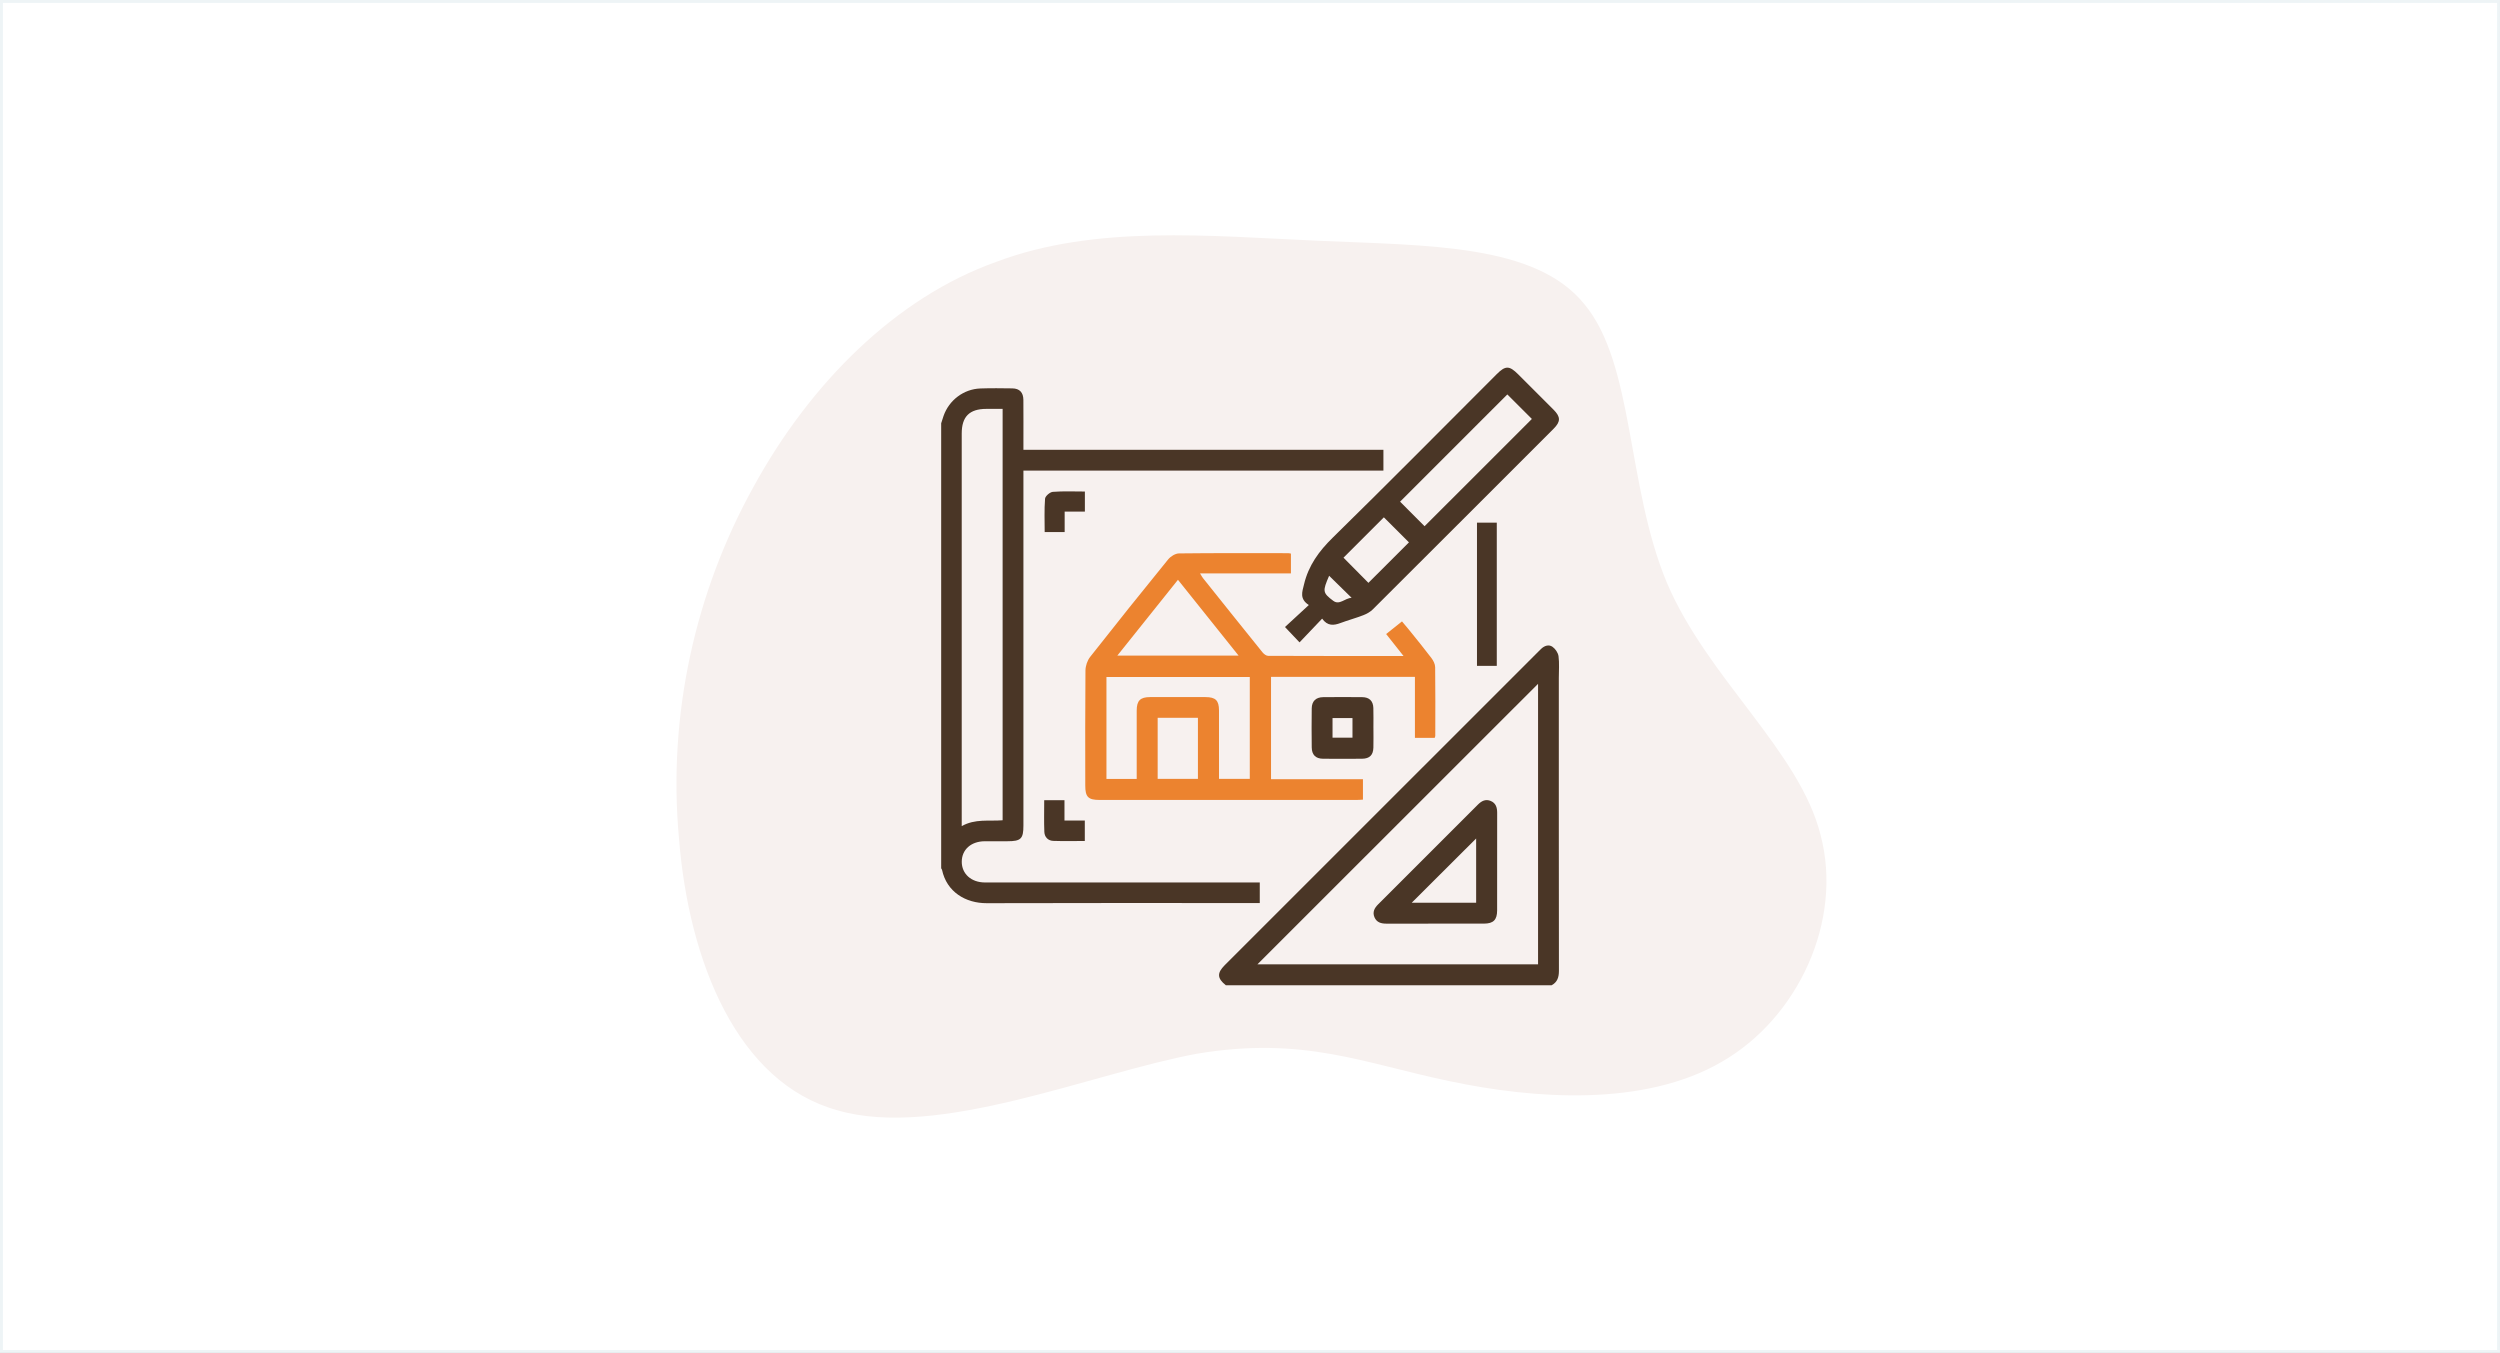 <svg width="850" height="460" viewBox="0 0 850 460" fill="none" xmlns="http://www.w3.org/2000/svg">
<rect x="0" y="0" width="850" height="460" fill="#808080" stroke="none"/>
<rect x="0.5" y="0.5" width="849" height="459" fill="white"/>
<rect x="0.5" y="0.5" width="849" height="459" stroke="#EEF4F6"/>
<path d="M538.621 103.337C555.689 123.708 552.936 165.001 566.7 198.036C580.465 230.519 611.847 255.295 619.005 283.925C626.713 313.105 611.297 346.139 585.42 361.005C558.992 376.421 521.554 373.668 492.924 367.612C463.744 361.555 443.372 352.196 407.035 358.252C371.248 364.859 318.943 387.432 284.808 377.522C250.672 368.162 234.155 326.869 230.852 285.026C226.998 243.182 236.358 201.339 256.178 165.552C275.448 130.315 304.628 101.135 338.764 89.022C372.349 76.359 410.889 80.213 448.328 81.865C485.766 83.517 522.104 82.966 538.621 103.337Z" fill="#F7F1EF"/>
<g clip-path="url(#clip0_978_27)">
<path d="M320 143.911C320.268 143.076 320.518 142.237 320.808 141.411C322.693 136.041 327.658 132.276 333.344 132.078C336.96 131.951 340.59 131.999 344.21 132.052C346.653 132.087 347.927 133.431 347.949 135.945C347.989 140.795 347.963 145.646 347.963 150.497C347.963 151.235 347.963 151.973 347.963 152.936H470.362V160.005H347.963C347.963 161.095 347.963 161.961 347.963 162.826C347.963 202.112 347.963 241.397 347.963 280.687C347.963 285.195 347.123 286.021 342.545 286.021C339.948 286.021 337.351 285.999 334.755 286.026C330.141 286.074 327.021 288.877 326.999 292.959C326.977 297.089 330.207 300.033 334.873 300.038C365.011 300.051 395.148 300.046 425.286 300.046H428.322V307.041H425.91C395.772 307.041 365.635 306.98 335.497 307.085C328.309 307.112 321.872 303.245 320.294 295.758C320.255 295.569 320.101 295.402 320 295.226C320 244.789 320 194.352 320 143.915V143.911ZM340.893 139.02C338.916 139.02 337.149 139.02 335.383 139.02C329.609 139.025 326.986 141.643 326.986 147.399C326.986 191.07 326.986 234.741 326.986 278.411V280.889C331.534 278.292 336.284 279.277 340.893 278.89V139.02Z" fill="#4A3626"/>
<path d="M416.797 335C413.826 332.641 413.725 330.839 416.428 328.137C451.978 292.591 487.529 257.049 523.084 221.502C523.374 221.212 523.664 220.922 523.958 220.637C525.11 219.525 526.604 219.024 527.86 219.921C528.836 220.615 529.75 221.964 529.899 223.119C530.211 225.54 530 228.023 530 230.483C530 263.675 529.987 296.87 530.035 330.061C530.035 332.254 529.521 333.928 527.539 334.996H416.797V335ZM522.939 232.5C491.154 264.272 459.215 296.193 427.518 327.878H522.939V232.5Z" fill="#4A3626"/>
<path d="M438.915 188.218V194.954H408.013C408.475 195.705 408.694 196.154 408.993 196.532C415.729 204.963 422.469 213.4 429.249 221.796C429.701 222.359 430.514 222.983 431.16 222.987C446.328 223.053 461.5 223.04 477.203 223.04C475.108 220.39 473.24 218.035 471.289 215.57C473.091 214.133 474.787 212.784 476.676 211.277C477.489 212.248 478.271 213.149 479.022 214.081C481.589 217.275 484.194 220.443 486.668 223.712C487.331 224.591 487.942 225.777 487.955 226.832C488.061 234.617 488.008 242.408 487.995 250.198C487.995 250.387 487.885 250.58 487.793 250.875H481.074V230.145H432.149V264.918H463.402V271.873C462.655 271.913 461.935 271.983 461.21 271.983C432.096 271.987 402.982 271.987 373.864 271.983C370.002 271.983 368.991 270.977 368.991 267.128C368.983 254.078 368.934 241.028 369.057 227.978C369.071 226.414 369.69 224.569 370.652 223.343C379.392 212.226 388.232 201.189 397.156 190.218C397.995 189.185 399.59 188.179 400.847 188.161C413.216 188.012 425.584 188.073 437.957 188.078C438.217 188.078 438.476 188.152 438.911 188.218H438.915ZM424.934 230.188H376.193V264.847H386.479C386.479 263.982 386.479 263.243 386.479 262.505C386.479 255.541 386.47 248.577 386.479 241.608C386.483 238.225 387.674 237.017 391.018 237.012C397.301 236.999 403.584 237.003 409.868 237.012C413.29 237.017 414.45 238.137 414.459 241.516C414.477 248.55 414.464 255.585 414.464 262.615C414.464 263.345 414.464 264.074 414.464 264.825H424.925V230.184L424.934 230.188ZM400.504 197.129C393.593 205.772 386.813 214.248 379.901 222.895H421.111C414.178 214.226 407.451 205.816 400.504 197.129ZM393.606 244.06V264.825H407.293V244.06H393.606Z" fill="#EC832F"/>
<path d="M449.522 210.338C446.789 213.207 444.298 215.826 441.842 218.405C440.119 216.59 438.59 214.978 436.89 213.189C439.311 210.957 442 208.475 444.996 205.715C441.758 203.584 442.751 201.251 443.366 198.685C444.895 192.27 448.432 187.406 453.116 182.815C471.856 164.448 490.306 145.788 508.861 127.237C511.849 124.249 513.158 124.253 516.181 127.272C520.193 131.279 524.213 135.282 528.212 139.302C530.641 141.745 530.655 143.34 528.251 145.748C507.767 166.237 487.283 186.73 466.764 207.179C465.885 208.057 464.685 208.721 463.512 209.173C460.972 210.158 458.327 210.869 455.775 211.823C453.472 212.684 451.368 212.917 449.527 210.338H449.522ZM484.352 178.917C496.523 166.755 508.804 154.474 520.839 142.444C518.115 139.724 515.184 136.807 512.486 134.109C500.377 146.214 488.127 158.464 476.026 170.565C478.798 173.346 481.72 176.277 484.352 178.917ZM470.516 175.89C465.894 180.512 461.227 185.179 456.79 189.612C459.637 192.486 462.585 195.465 465.261 198.167C469.795 193.637 474.466 188.979 479.044 184.405C476.303 181.668 473.412 178.781 470.512 175.89H470.516ZM451.904 195.755C449.672 200.97 449.601 201.511 453.314 204.283C455.436 205.865 457.255 203.36 459.553 203.255C456.838 200.597 454.421 198.224 451.899 195.755H451.904Z" fill="#4A3626"/>
<path d="M466.966 247.452C466.966 249.707 467.014 251.961 466.953 254.21C466.882 256.732 465.652 257.945 463.108 257.971C458.67 258.011 454.232 258.015 449.795 257.971C447.334 257.945 446.02 256.636 445.989 254.136C445.932 249.698 445.928 245.26 445.989 240.827C446.025 238.388 447.413 237.061 449.874 237.035C454.311 236.991 458.749 236.986 463.187 237.035C465.573 237.061 466.865 238.34 466.939 240.699C467.014 242.949 466.957 245.203 466.961 247.457L466.966 247.452ZM453.059 250.818H459.843V244.139H453.059V250.818Z" fill="#4A3626"/>
<path d="M508.905 177.7V226.393H502.174V177.7H508.905Z" fill="#4A3626"/>
<path d="M355.032 272.076H361.922V278.974H368.833V285.938C365.182 285.938 361.645 286.026 358.117 285.903C356.328 285.842 355.151 284.598 355.076 282.858C354.931 279.334 355.032 275.806 355.032 272.071V272.076Z" fill="#4A3626"/>
<path d="M361.983 173.943V180.907H355.19C355.19 177.098 355.023 173.31 355.318 169.558C355.388 168.679 356.979 167.304 357.954 167.229C361.531 166.948 365.138 167.119 368.86 167.119V173.943H361.983Z" fill="#4A3626"/>
<path d="M509.028 293.166C509.028 298.628 509.041 304.089 509.024 309.551C509.011 312.758 507.754 314.024 504.542 314.028C493.478 314.041 482.415 314.028 471.351 314.041C469.584 314.041 468.06 313.624 467.317 311.866C466.575 310.109 467.308 308.738 468.574 307.472C479.888 296.189 491.189 284.892 502.472 273.583C503.738 272.313 505.109 271.588 506.866 272.335C508.624 273.082 509.046 274.606 509.037 276.373C509.015 281.971 509.028 287.568 509.028 293.17V293.166ZM501.888 306.928V285.086C494.669 292.287 487.239 299.695 479.989 306.928H501.888Z" fill="#4A3626"/>
</g>
<defs>
<clipPath id="clip0_978_27">
<rect width="210.07" height="210" fill="white" transform="translate(320 125)"/>
</clipPath>
</defs>
</svg>

